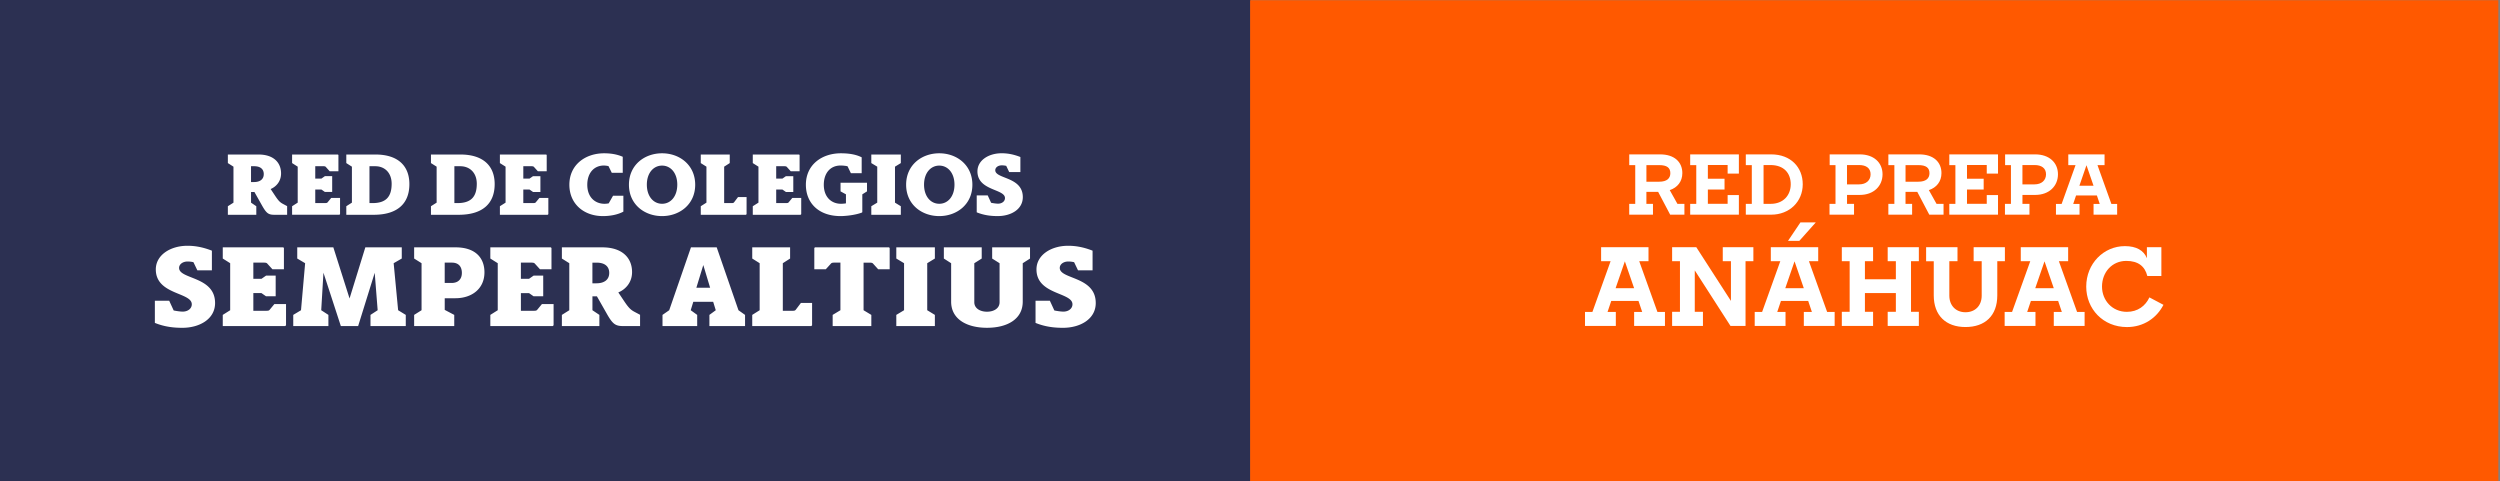 <svg xmlns="http://www.w3.org/2000/svg" width="291" height="56" fill="none"><rect width="100%" height="100%" fill="#808080" stroke="none"/><g clip-path="url(#a)"><path fill="#2C3052" d="M145.576 0H0v56h145.576V0Z"/><path fill="#fff" d="M31.979 25.002c-.706 0-.943-.132-1.472-1.068l-.892-1.586h-.394v1.241l.613.417v.998h-3.311v-.998l.653-.417v-4.188l-.653-.417v-.998h3.568c1.753 0 2.625.936 2.625 2.206 0 .998-.664 1.587-1.213 1.81l.54.814c.414.62.59.762.943.945l.436.233V25h-1.443v.002Zm-2.397-3.812c.633 0 1.12-.286 1.12-.925 0-.58-.394-.916-1.109-.916h-.374v1.84h.363ZM34 25.002v-.998l.653-.417V19.4L34 18.982v-.998h5.341l.051.062v1.892h-1.016l-.445-.5c-.051-.06-.115-.091-.312-.091h-.923v1.443h.715l.405-.285h.85v1.839h-.85l-.405-.284h-.715v1.576h1.131c.208 0 .248-.02.312-.092l.416-.508h1.027v1.892l-.073.07H34v.004ZM40.31 25.002v-.998l.653-.417V19.4l-.653-.417v-.998h3.39c2.584 0 3.952 1.281 3.952 3.448 0 2.267-1.4 3.568-4.148 3.568H40.31v.002Zm3.048-1.362c1.525 0 2.23-.692 2.23-2.248 0-1.292-.818-2.043-1.898-2.043h-.684v4.29h.352ZM50.164 25.002v-.998l.66-.417V19.4l-.66-.417v-.998h3.426c2.608 0 3.99 1.281 3.99 3.448 0 2.267-1.413 3.568-4.19 3.568h-3.226v.002Zm3.08-1.362c1.54 0 2.254-.692 2.254-2.248 0-1.292-.828-2.043-1.918-2.043h-.69v4.29h.355ZM58.188 25.002v-.998l.66-.417V19.4l-.66-.417v-.998h5.396l.053.062v1.892H62.61l-.45-.5c-.053-.06-.115-.091-.314-.091h-.932v1.443h.722l.408-.285h.86v1.839h-.86l-.408-.284h-.723v1.576h1.142c.21 0 .252-.02.314-.092l.42-.508h1.038v1.892l-.073.07h-5.566v.004ZM72.56 24.635c-.638.345-1.497.518-2.378.518-2.231 0-3.907-1.423-3.907-3.65 0-2.337 1.875-3.66 4.044-3.66.764 0 1.497.112 2.169.407v1.86h-1.279l-.378-.773a2.641 2.641 0 0 0-.534-.07c-1.184 0-1.937.905-1.937 2.237 0 1.463.912 2.217 2.012 2.217.136 0 .335-.02.481-.051l.504-.884h1.204v1.849ZM77.067 25.153c-2.054 0-3.857-1.362-3.857-3.65 0-2.297 1.803-3.66 3.857-3.66 2.043 0 3.854 1.363 3.854 3.66 0 2.288-1.812 3.65-3.855 3.65Zm1.769-3.66c0-1.362-.775-2.217-1.771-2.217-.996 0-1.772.855-1.772 2.217 0 1.373.776 2.226 1.772 2.226.996.002 1.77-.853 1.77-2.226ZM81.57 25.002v-.998l.66-.417V19.4l-.66-.417v-.998h3.373v.998l-.65.417v4.24h.838c.21 0 .251-.02.314-.092l.461-.61h.996v1.992l-.073.071H81.57v.002ZM87.624 25.002v-.998l.66-.417V19.4l-.66-.417v-.998h5.396l.053.062v1.892h-1.027l-.45-.5c-.053-.06-.115-.091-.314-.091h-.932v1.443h.722l.409-.285h.859v1.839h-.86l-.408-.284h-.722v1.576h1.142c.21 0 .251-.02.313-.092l.42-.508h1.038v1.892l-.073.07h-5.566v.004ZM100.342 24.736c-.744.294-1.886.417-2.504.417-2.536 0-4.033-1.514-4.033-3.65 0-2.337 1.864-3.66 4.075-3.66 1.005 0 1.791.152 2.42.468v1.85h-1.256l-.387-.804c-.168-.05-.535-.092-.806-.092-1.246 0-1.96.936-1.96 2.237 0 1.433.88 2.217 2.002 2.217.167 0 .42-.02.576-.05V22.62l-.63-.345V21.27h3.08v1.006l-.546.345v2.055l-.031.061ZM101.42 25.002v-.998l.692-.417V19.4l-.692-.417v-.998h3.437v.998l-.68.417v4.188l.68.417v.998h-3.437ZM109.33 25.153c-2.054 0-3.856-1.362-3.856-3.65 0-2.297 1.802-3.66 3.856-3.66 2.043 0 3.855 1.363 3.855 3.66.001 2.288-1.812 3.65-3.855 3.65Zm1.771-3.66c0-1.362-.775-2.217-1.771-2.217-.996 0-1.771.855-1.771 2.217 0 1.373.775 2.226 1.771 2.226.996.002 1.771-.853 1.771-2.226ZM117.471 20.03l-.345-.723a2.263 2.263 0 0 0-.512-.061c-.451 0-.765.254-.765.569 0 1.037 3.206.731 3.206 3.13 0 1.444-1.405 2.207-2.914 2.207-.629 0-1.508-.05-2.451-.438v-1.973h1.278l.398.864c.252.05.587.101.806.101.462 0 .807-.274.807-.65 0-1.088-3.205-.835-3.205-3.111 0-1.281 1.298-2.105 2.818-2.105.534 0 1.257.07 2.18.437v1.749h-1.301v.004ZM22.97 31.463l-.453-.944a2.937 2.937 0 0 0-.671-.08c-.59 0-1 .333-1 .745 0 1.355 4.189.956 4.189 4.09 0 1.887-1.834 2.883-3.806 2.883-.82 0-1.97-.067-3.203-.571v-2.577h1.67l.52 1.13c.327.066.765.133 1.053.133.602 0 1.055-.36 1.055-.85 0-1.421-4.188-1.088-4.188-4.064 0-1.673 1.696-2.75 3.68-2.75.7 0 1.642.094 2.848.57v2.285H22.97ZM25.93 37.956v-1.303l.863-.543v-5.473l-.863-.544v-1.302h7.049l.069.079v2.47h-1.34l-.59-.65c-.067-.08-.151-.12-.41-.12h-1.219v1.886h.945l.533-.372h1.122v2.405h-1.122l-.533-.372h-.945v2.058h1.492c.274 0 .329-.027.41-.12l.548-.664h1.355v2.47l-.095.093H25.93v.002ZM43.125 37.956v-1.303l.835-.543-.343-4.356-1.93 6.202h-2.012l-2.025-6.215-.259 4.369.836.544v1.302h-4.092v-1.303l.903-.543.48-5.473-.918-.544v-1.302h4.201l1.888 5.95 1.836-5.95h4.242v1.302l-.944.544.52 5.473.89.544v1.302h-4.108ZM48.206 37.956v-1.303l.863-.543v-5.473l-.863-.544v-1.302h4.818c2.353 0 3.367 1.26 3.367 2.908 0 1.887-1.437 3.016-3.394 3.016h-1.231v1.355l1.108.584v1.302h-4.668Zm4.366-5.02c.78 0 1.19-.465 1.19-1.17 0-.665-.328-1.196-1.163-1.196h-.835v2.365h.808ZM57.074 37.956v-1.303l.863-.543v-5.473l-.863-.544v-1.302h7.048l.07.079v2.47H62.85l-.59-.65c-.067-.08-.15-.12-.41-.12h-1.218v1.886h.944l.533-.372h1.122v2.405H62.11l-.532-.372h-.945v2.058h1.492c.273 0 .328-.027.41-.12l.548-.664h1.355v2.47l-.095.093h-7.27v.002ZM72.6 37.956c-.931 0-1.247-.173-1.944-1.395L69.48 34.49h-.52v1.62l.808.544v1.303h-4.365v-1.303l.863-.543v-5.473l-.863-.544v-1.302h4.708c2.313 0 3.462 1.22 3.462 2.881 0 1.303-.875 2.073-1.601 2.365l.711 1.063c.547.81.78.995 1.246 1.236l.575.305v1.315h-1.905Zm-3.164-4.98c.835 0 1.478-.371 1.478-1.208 0-.757-.52-1.196-1.465-1.196h-.493v2.405h.48ZM82.575 37.956v-1.303l.74-.543-.302-.983H80.7l-.3.983.753.544v1.302h-4.037v-1.303l.78-.543 2.532-7.32h2.997l2.532 7.32.767.544v1.302h-4.149Zm-.711-7.106-.808 2.643h1.602l-.794-2.643ZM87.56 37.956v-1.303l.864-.543v-5.473l-.863-.544v-1.302h4.407v1.302l-.848.544v5.54h1.094c.274 0 .329-.028.41-.12l.603-.797h1.3v2.604l-.095.094h-6.871v-.002ZM96.922 37.956v-1.303l.903-.544v-5.54h-.699c-.26 0-.342.04-.41.12l-.59.65h-1.34v-2.467l.068-.08h8.635l.069.08v2.47h-1.34l-.589-.651c-.068-.08-.152-.12-.411-.12h-.699v5.54l.903.544v1.303h-4.5v-.002ZM104.33 37.956v-1.303l.903-.543v-5.473l-.903-.544v-1.302h4.489v1.302l-.89.544v5.473l.89.544v1.302h-4.489ZM116.351 30.639l-.863-.544v-1.303h4.407v1.303l-.848.544v4.475c0 2.032-1.793 3.04-4.161 3.04-2.367 0-4.173-1.01-4.173-3.04v-4.475l-.848-.544v-1.303h4.407v1.303l-.863.544v4.542c0 .717.684 1.102 1.477 1.102.794 0 1.465-.385 1.465-1.102v-4.542ZM125.479 31.463l-.452-.944a2.928 2.928 0 0 0-.671-.08c-.59 0-1 .333-1 .745 0 1.355 4.188.956 4.188 4.09 0 1.887-1.833 2.883-3.805 2.883-.821 0-1.972-.067-3.203-.571v-2.577h1.669l.52 1.13c.328.066.766.133 1.054.133.602 0 1.055-.36 1.055-.85 0-1.421-4.189-1.088-4.189-4.064 0-1.673 1.697-2.75 3.681-2.75.699 0 1.642.094 2.848.57v2.285h-1.695Z"/><path fill="#FF5900" d="M290.807.02H145.514v56h145.293v-56Z"/><path fill="#fff" d="M189.644 23.728h.698V19.22h-.698v-1.25h3.599c1.66 0 2.581.894 2.581 2.18 0 .982-.573 1.683-1.465 1.98l.892 1.596h.815v1.26h-1.659l-1.398-2.653h-1.368v1.393h.766v1.26h-2.765v-1.258h.002Zm1.999-4.508v1.931h1.485c.903 0 1.3-.393 1.3-.99 0-.634-.397-.941-1.289-.941h-1.496ZM196.738 23.728h.708V19.22h-.708v-1.25h5.667v2.238h-1.309v-.999h-2.301v1.596h1.941v1.259h-1.941v1.662h2.301v-1.019h1.309v2.278h-5.667v-1.257ZM203.212 23.728h.698V19.22h-.698v-1.25h2.958c2.262 0 3.669 1.49 3.669 3.48 0 2.009-1.534 3.537-3.669 3.537h-2.958v-1.26Zm2.066-4.517v4.517h.834c1.456 0 2.33-.99 2.33-2.279 0-1.306-.805-2.238-2.359-2.238h-.805ZM212.954 23.728h.699V19.22h-.679v-1.25h3.514c1.601 0 2.639.941 2.639 2.316 0 1.355-1.009 2.403-2.648 2.403h-1.485v1.037h.815v1.26h-2.853v-1.258h-.002Zm2.038-4.517v2.25h1.406c.825 0 1.339-.472 1.339-1.173 0-.712-.514-1.077-1.339-1.077h-1.406ZM219.806 23.728h.699V19.22h-.699v-1.25h3.599c1.66 0 2.581.894 2.581 2.18 0 .982-.573 1.683-1.465 1.98l.892 1.596h.816v1.26h-1.66l-1.397-2.653h-1.369v1.393h.767v1.26h-2.766v-1.258h.002Zm1.999-4.508v1.931h1.485c.903 0 1.301-.393 1.301-.99 0-.634-.398-.941-1.29-.941h-1.496ZM226.9 23.728h.708V19.22h-.708v-1.25h5.668v2.238h-1.31v-.999h-2.3v1.596h1.941v1.259h-1.941v1.662h2.3v-1.019h1.31v2.278H226.9v-1.257ZM233.374 23.728h.699V19.22h-.679v-1.25h3.513c1.602 0 2.64.941 2.64 2.316 0 1.355-1.009 2.403-2.649 2.403h-1.485v1.037h.816v1.26h-2.853v-1.258h-.002Zm2.037-4.517v2.25h1.407c.824 0 1.339-.472 1.339-1.173 0-.712-.515-1.077-1.339-1.077h-1.407ZM239.313 23.737h.661l1.62-4.517h-.845v-1.25h4.221v1.25h-.824l1.619 4.517h.67v1.25h-2.746v-1.25h.719l-.33-.981h-2.426l-.33.98h.737v1.251h-2.746v-1.25Zm4.376-2.114-.824-2.392-.825 2.392h1.649ZM184.492 36.31h.863l2.118-5.903h-1.104v-1.633h5.516v1.633h-1.078l2.118 5.903h.876v1.631h-3.588v-1.633h.937l-.43-1.28h-3.171l-.43 1.28h.963v1.633h-3.588V36.31h-.002Zm5.719-2.763-1.078-3.127-1.078 3.127h2.156ZM194.635 36.297h.912v-5.89h-.912v-1.633h2.814l4.032 6.253v-4.62h-.951v-1.633h3.563v1.633h-.912v7.534h-1.75l-4.159-6.468v4.822h.951v1.646h-3.588v-1.644ZM204.246 36.31h.863l2.117-5.903h-1.103v-1.633h5.516v1.633h-1.078l2.118 5.903h.875v1.631h-3.588v-1.633h.938l-.431-1.281h-3.17l-.43 1.281h.963v1.633h-3.588V36.31h-.002Zm5.717-2.763-1.078-3.127-1.078 3.127h2.156Zm-.392-7.66h1.787l-1.913 2.148h-1.319l1.445-2.148ZM214.388 36.297h.912v-5.89h-.912v-1.633h3.639v1.633h-.95v2.098h3.601v-2.098h-.951v-1.633h3.627v1.633h-.912v5.89h.912v1.644h-3.627v-1.646h.951v-2.184h-3.601v2.184h.95v1.646h-3.639v-1.644ZM225.089 34.388v-3.98h-.889v-1.634h3.652v1.633h-.95v4.006c0 1.142.748 1.933 1.877 1.933s1.89-.766 1.89-1.933v-4.006h-.938v-1.633h3.639v1.633h-.886v3.98c0 2.374-1.432 3.68-3.703 3.68-2.286 0-3.692-1.356-3.692-3.68ZM233.341 36.31h.863l2.118-5.903h-1.104v-1.633h5.514v1.633h-1.078l2.118 5.903h.876v1.631h-3.588v-1.633h.937l-.43-1.28h-3.171l-.43 1.28h.963v1.633h-3.588V36.31Zm5.719-2.763-1.078-3.127-1.079 3.127h2.157ZM242.837 33.358c0-2.674 2.029-4.709 4.501-4.709 1.318 0 2.194.49 2.561 1.406v-1.28h1.685v3.352h-1.636c-.279-1.13-1.065-1.758-2.446-1.758-1.662 0-2.828 1.32-2.828 2.989 0 1.62 1.204 2.94 2.892 2.94 1.267 0 2.169-.69 2.625-1.683l1.636.867c-.786 1.533-2.308 2.588-4.247 2.588-2.789-.002-4.743-2.112-4.743-4.712Z"/></g><defs><clipPath id="a"><path fill="#fff" d="M0 0h290.807v56H0z"/></clipPath></defs></svg>